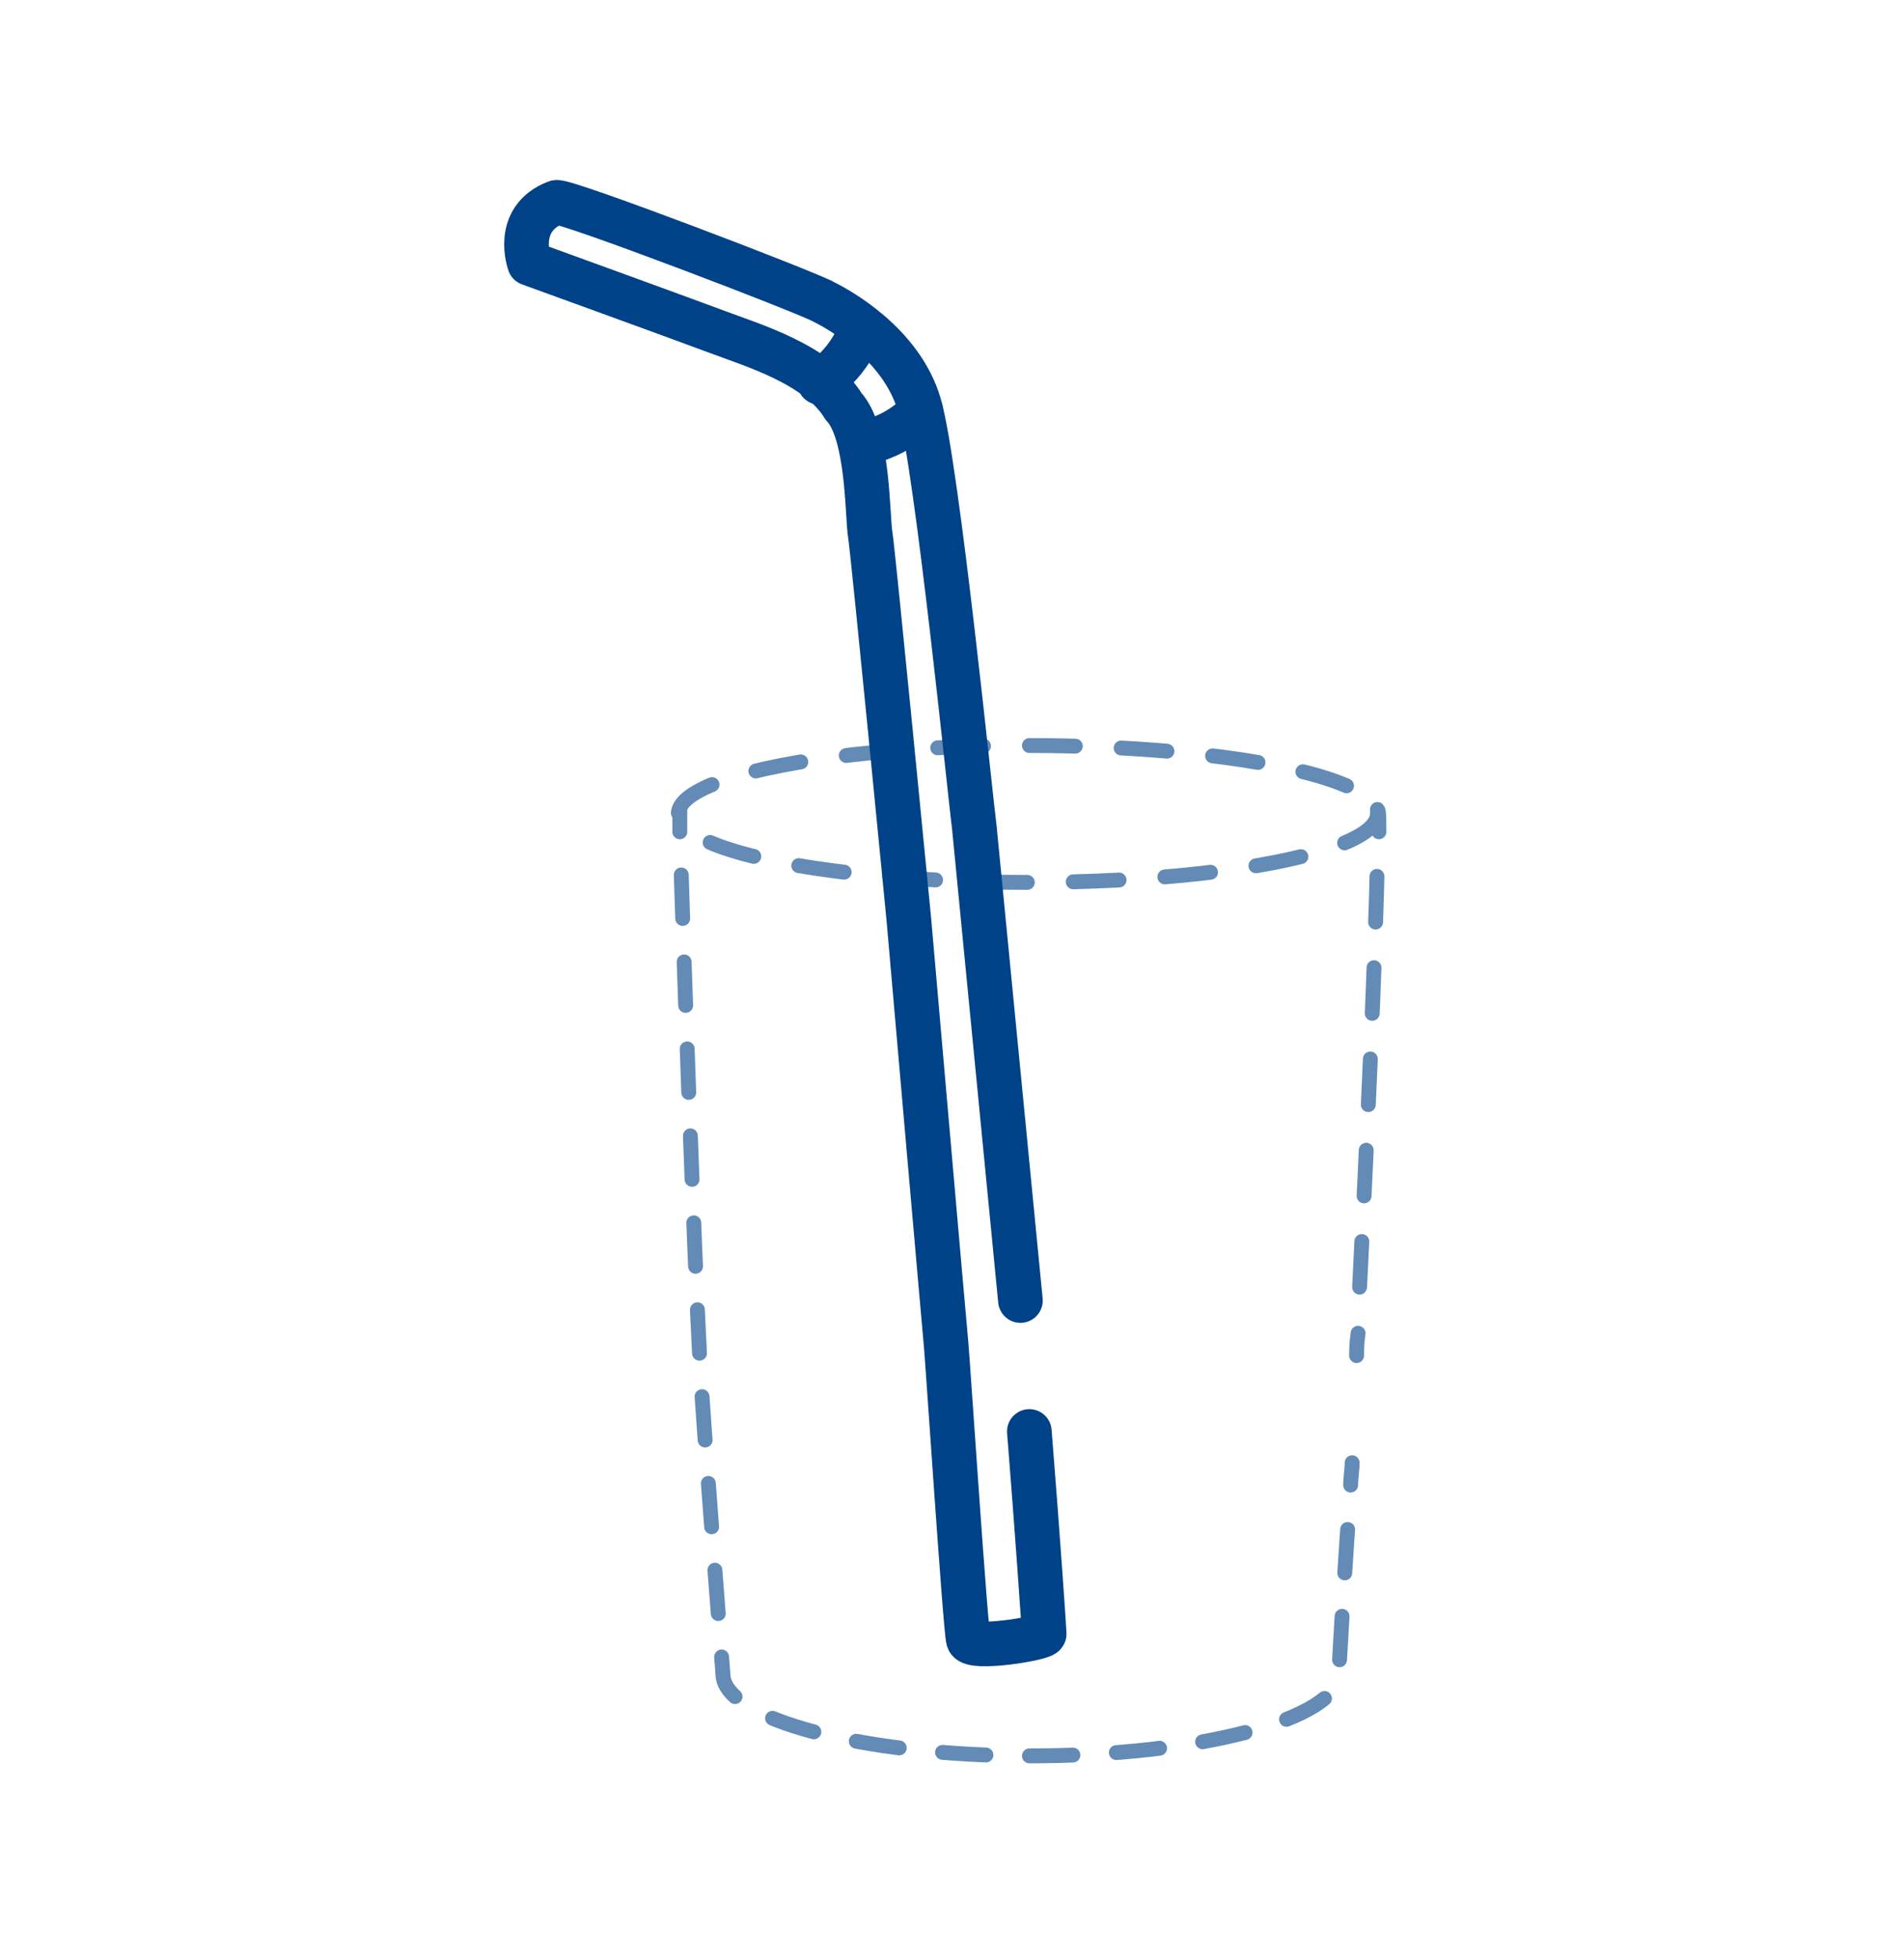<?xml version="1.0" encoding="utf-8"?>
<!-- Generator: Adobe Illustrator 22.1.0, SVG Export Plug-In . SVG Version: 6.00 Build 0)  -->
<svg version="1.1" id="Layer_1" xmlns="http://www.w3.org/2000/svg" xmlns:xlink="http://www.w3.org/1999/xlink" x="0px" y="0px"
	 viewBox="0 0 128 131.6" style="enable-background:new 0 0 128 131.6;" xml:space="preserve">
<style type="text/css">
	.st0{fill:none;stroke:#004288;stroke-width:3;stroke-linecap:round;stroke-linejoin:round;stroke-miterlimit:10;}
	.st1{opacity:0.61;}
	.st2{fill:none;stroke:#004288;stroke-linecap:round;stroke-linejoin:round;stroke-dasharray:3.085,3.085;}
	.st3{fill:none;stroke:#004288;stroke-linecap:round;stroke-linejoin:round;}
	.st4{fill:none;stroke:#004288;stroke-linecap:round;stroke-linejoin:round;stroke-dasharray:3.07,3.07;}
	.st5{fill:none;stroke:#004288;stroke-linecap:round;stroke-linejoin:round;stroke-dasharray:2.924,2.924;}
</style>
<g>
	<g>
		<path class="st0" d="M57.9,22c0,0-0.5,2.1-2.8,3.7"/>
		<path class="st0" d="M61.9,27.6c0,0-1.3,1.7-4,2.2"/>
		<path class="st0" d="M69.2,96.2c0.5,6.2,1,13.4,1,13.6c0,0.3-4.9,1.1-5.1,0.4c-0.2-0.7-1.4-18.9-1.5-19.9
			c-0.1-1-2.5-28.5-2.5-28.5s-2.4-24.7-2.6-25.9c-0.2-1.2-0.1-6.8-1.8-8.6c-1.7-2.8-6.1-4.1-8.5-5c-2.4-0.9-12.6-4.6-12.6-4.6
			s-1.1-3,1.8-4.1c0.5-0.2,17,6.1,18,6.7c1,0.5,5.2,2.8,6.4,6.9s3.5,27,3.7,28.4c0.1,1.1,2.3,23.5,3.1,31.8"/>
	</g>
	<g class="st1">
		<g>
			<ellipse class="st2" cx="69.1" cy="54.7" rx="23.5" ry="4.6"/>
		</g>
		<g>
			<g>
				<path class="st3" d="M91.2,91.1c0-0.3,0-0.8,0.1-1.5"/>
				<path class="st4" d="M91.4,86.5c0.4-7.8,1.1-22.7,1.2-29.1"/>
				<path class="st3" d="M92.7,55.9c0-0.9,0-1.4-0.1-1.5"/>
			</g>
		</g>
		<g>
			<g>
				<path class="st3" d="M45.7,54.4c0,0.1,0,0.6,0,1.5"/>
				<path class="st5" d="M45.8,58.8c0.3,9.6,1.1,31.6,1.4,35.1c0.3,4.5,1.4,18.6,1.4,18.6c0,3,9.3,5.5,20.7,5.5s20.7-2.5,20.7-5.5
					c0,0,0.3-5.6,0.7-11.2"/>
				<path class="st3" d="M90.8,99.8c0-0.5,0.1-1,0.1-1.5"/>
			</g>
		</g>
	</g>
</g>
</svg>
